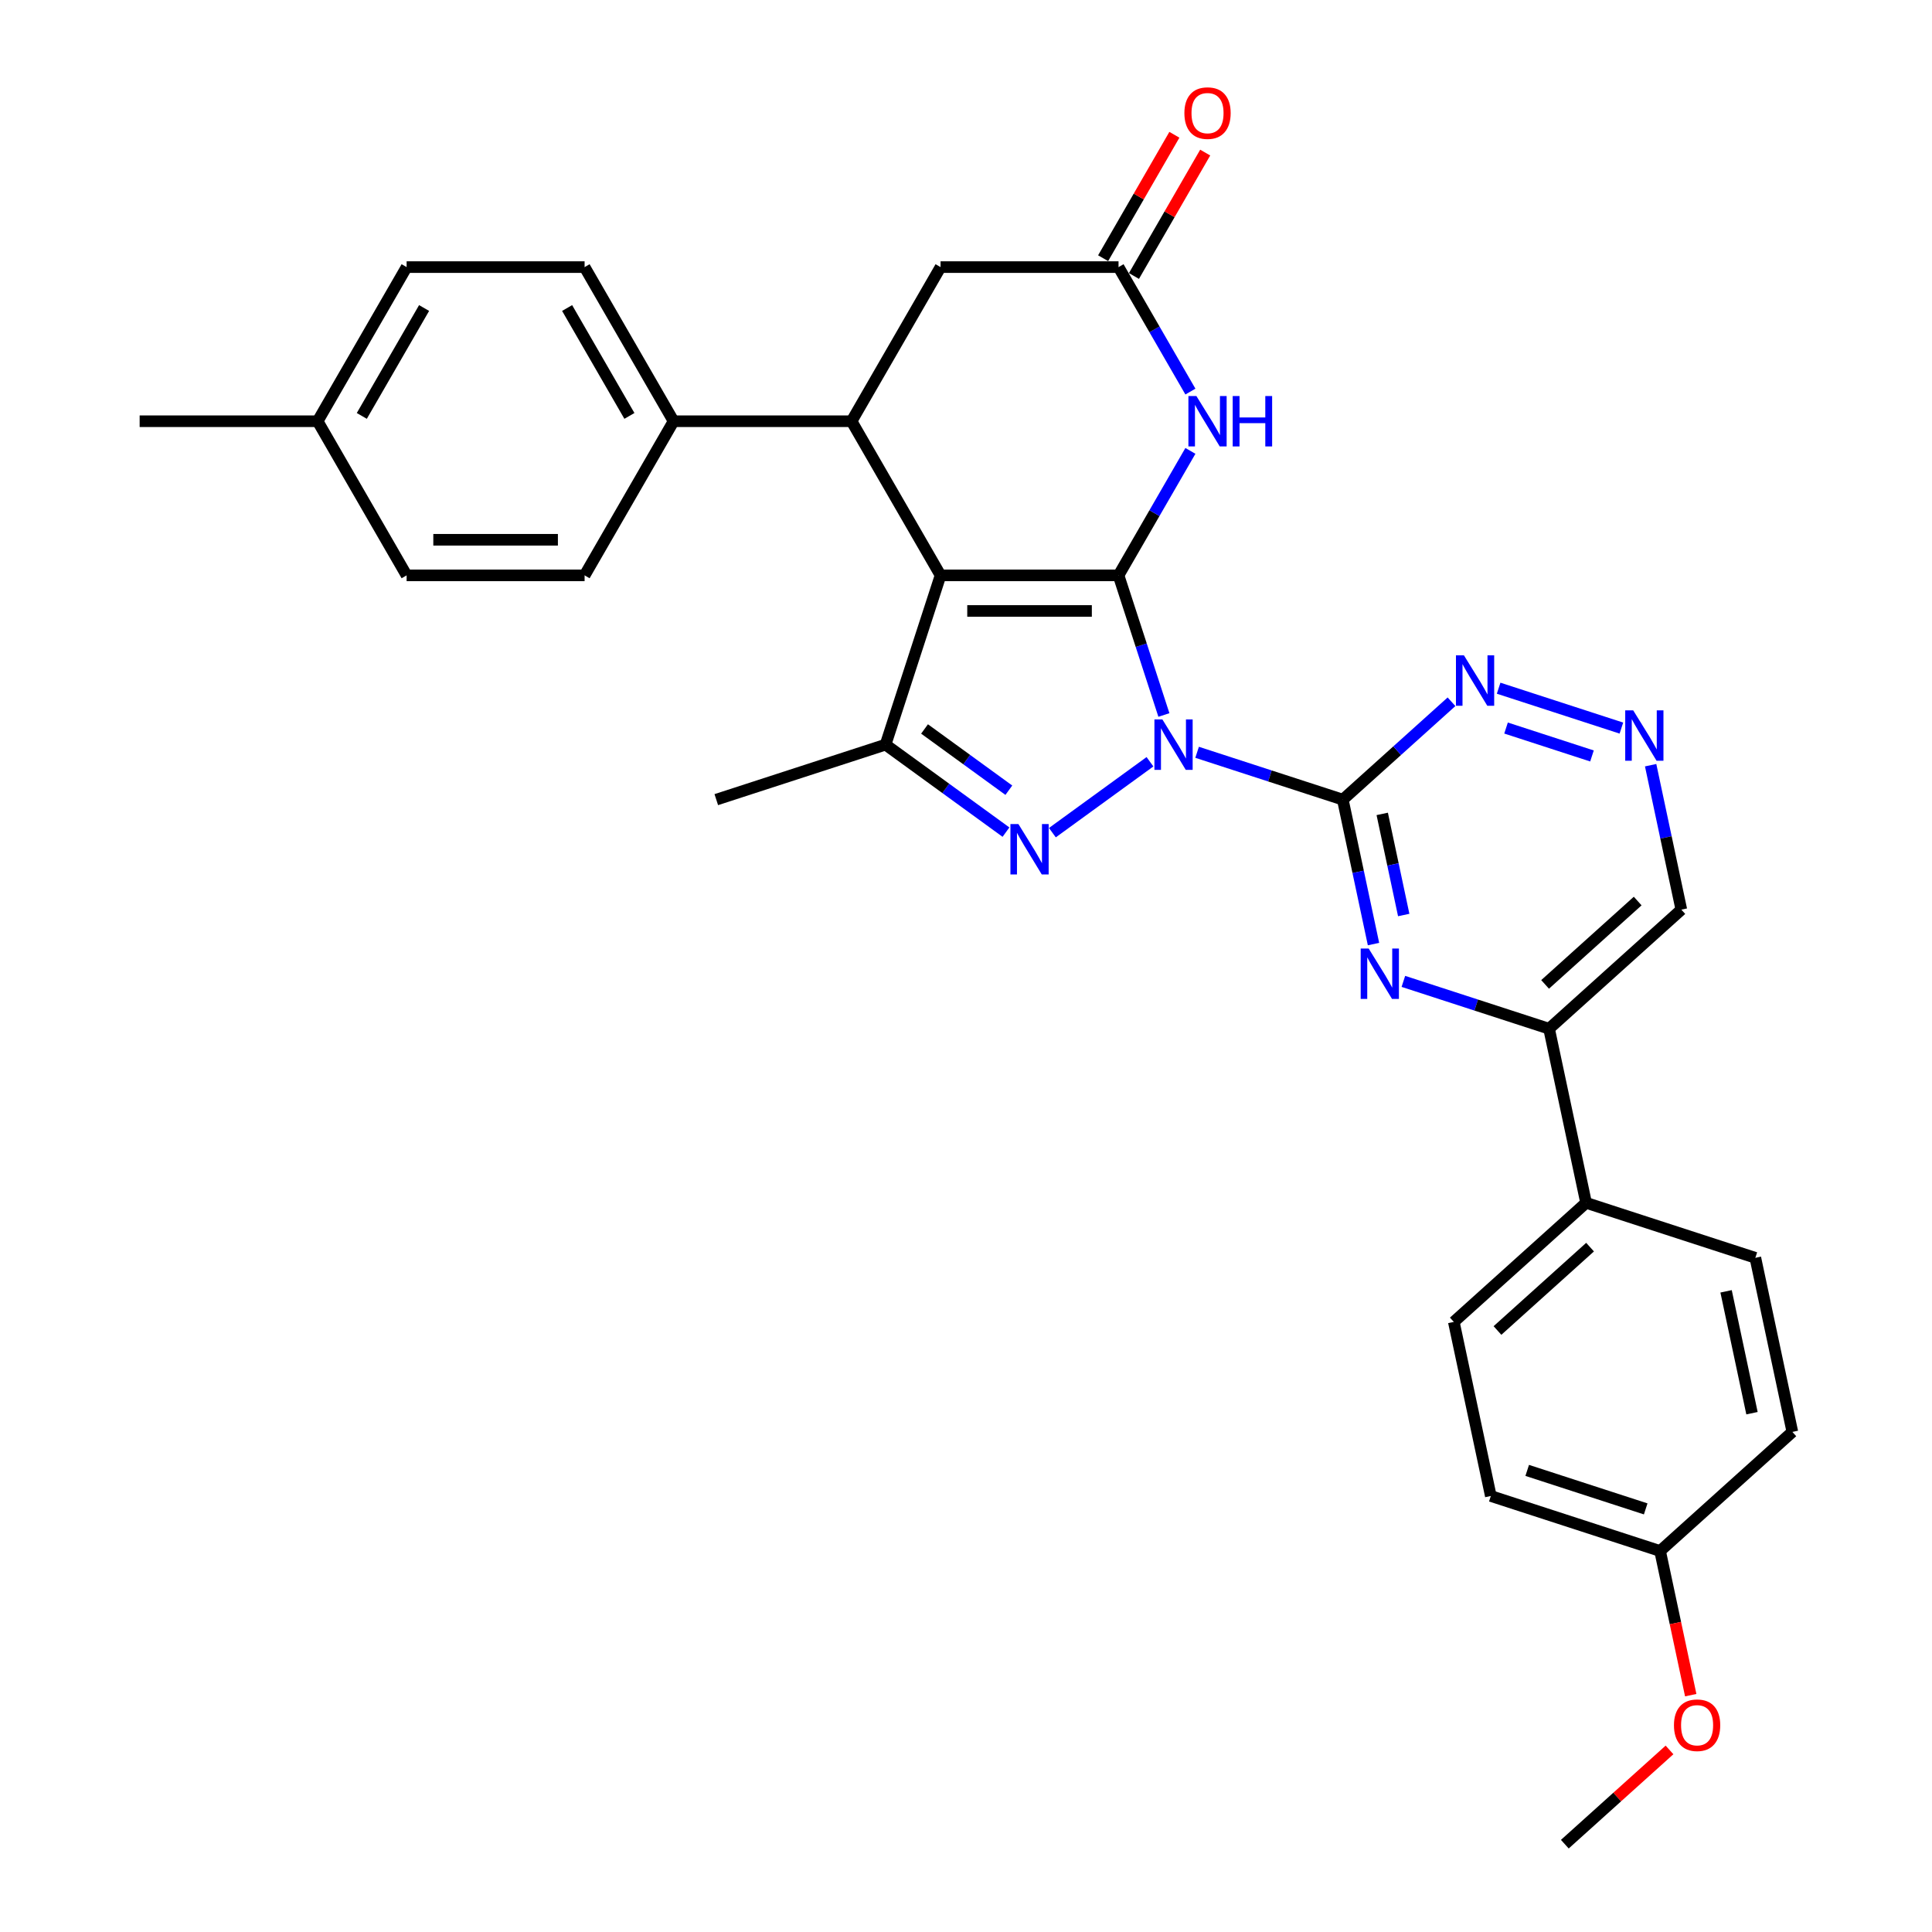 <?xml version='1.0' encoding='iso-8859-1'?>
<svg version='1.1' baseProfile='full'
              xmlns='http://www.w3.org/2000/svg'
                      xmlns:rdkit='http://www.rdkit.org/xml'
                      xmlns:xlink='http://www.w3.org/1999/xlink'
                  xml:space='preserve'
width='1000px' height='1000px' viewBox='0 0 1000 1000'>
<!-- END OF HEADER -->
<rect style='opacity:1.0;fill:#FFFFFF;stroke:none' width='1000' height='1000' x='0' y='0'> </rect>
<path class='bond-0' d='M 602.433,370.076 L 590.693,333.943' style='fill:none;fill-rule:evenodd;stroke:#0000FF;stroke-width:6px;stroke-linecap:butt;stroke-linejoin:miter;stroke-opacity:1' />
<path class='bond-0' d='M 590.693,333.943 L 578.952,297.81' style='fill:none;fill-rule:evenodd;stroke:#000000;stroke-width:6px;stroke-linecap:butt;stroke-linejoin:miter;stroke-opacity:1' />
<path class='bond-2' d='M 595.223,394.285 L 544.711,430.984' style='fill:none;fill-rule:evenodd;stroke:#0000FF;stroke-width:6px;stroke-linecap:butt;stroke-linejoin:miter;stroke-opacity:1' />
<path class='bond-3' d='M 619.617,389.387 L 657.325,401.639' style='fill:none;fill-rule:evenodd;stroke:#0000FF;stroke-width:6px;stroke-linecap:butt;stroke-linejoin:miter;stroke-opacity:1' />
<path class='bond-3' d='M 657.325,401.639 L 695.033,413.891' style='fill:none;fill-rule:evenodd;stroke:#000000;stroke-width:6px;stroke-linecap:butt;stroke-linejoin:miter;stroke-opacity:1' />
<path class='bond-1' d='M 578.952,297.81 L 486.83,297.81' style='fill:none;fill-rule:evenodd;stroke:#000000;stroke-width:6px;stroke-linecap:butt;stroke-linejoin:miter;stroke-opacity:1' />
<path class='bond-1' d='M 565.134,316.235 L 500.648,316.235' style='fill:none;fill-rule:evenodd;stroke:#000000;stroke-width:6px;stroke-linecap:butt;stroke-linejoin:miter;stroke-opacity:1' />
<path class='bond-5' d='M 578.952,297.81 L 597.552,265.594' style='fill:none;fill-rule:evenodd;stroke:#000000;stroke-width:6px;stroke-linecap:butt;stroke-linejoin:miter;stroke-opacity:1' />
<path class='bond-5' d='M 597.552,265.594 L 616.152,233.378' style='fill:none;fill-rule:evenodd;stroke:#0000FF;stroke-width:6px;stroke-linecap:butt;stroke-linejoin:miter;stroke-opacity:1' />
<path class='bond-6' d='M 486.83,297.81 L 440.769,218.03' style='fill:none;fill-rule:evenodd;stroke:#000000;stroke-width:6px;stroke-linecap:butt;stroke-linejoin:miter;stroke-opacity:1' />
<path class='bond-31' d='M 486.83,297.81 L 458.363,385.424' style='fill:none;fill-rule:evenodd;stroke:#000000;stroke-width:6px;stroke-linecap:butt;stroke-linejoin:miter;stroke-opacity:1' />
<path class='bond-4' d='M 520.694,430.71 L 489.529,408.067' style='fill:none;fill-rule:evenodd;stroke:#0000FF;stroke-width:6px;stroke-linecap:butt;stroke-linejoin:miter;stroke-opacity:1' />
<path class='bond-4' d='M 489.529,408.067 L 458.363,385.424' style='fill:none;fill-rule:evenodd;stroke:#000000;stroke-width:6px;stroke-linecap:butt;stroke-linejoin:miter;stroke-opacity:1' />
<path class='bond-4' d='M 522.174,409.012 L 500.358,393.161' style='fill:none;fill-rule:evenodd;stroke:#0000FF;stroke-width:6px;stroke-linecap:butt;stroke-linejoin:miter;stroke-opacity:1' />
<path class='bond-4' d='M 500.358,393.161 L 478.542,377.311' style='fill:none;fill-rule:evenodd;stroke:#000000;stroke-width:6px;stroke-linecap:butt;stroke-linejoin:miter;stroke-opacity:1' />
<path class='bond-7' d='M 695.033,413.891 L 702.978,451.272' style='fill:none;fill-rule:evenodd;stroke:#000000;stroke-width:6px;stroke-linecap:butt;stroke-linejoin:miter;stroke-opacity:1' />
<path class='bond-7' d='M 702.978,451.272 L 710.924,488.653' style='fill:none;fill-rule:evenodd;stroke:#0000FF;stroke-width:6px;stroke-linecap:butt;stroke-linejoin:miter;stroke-opacity:1' />
<path class='bond-7' d='M 715.438,421.275 L 721,447.441' style='fill:none;fill-rule:evenodd;stroke:#000000;stroke-width:6px;stroke-linecap:butt;stroke-linejoin:miter;stroke-opacity:1' />
<path class='bond-7' d='M 721,447.441 L 726.562,473.608' style='fill:none;fill-rule:evenodd;stroke:#0000FF;stroke-width:6px;stroke-linecap:butt;stroke-linejoin:miter;stroke-opacity:1' />
<path class='bond-9' d='M 695.033,413.891 L 723.165,388.561' style='fill:none;fill-rule:evenodd;stroke:#000000;stroke-width:6px;stroke-linecap:butt;stroke-linejoin:miter;stroke-opacity:1' />
<path class='bond-9' d='M 723.165,388.561 L 751.296,363.232' style='fill:none;fill-rule:evenodd;stroke:#0000FF;stroke-width:6px;stroke-linecap:butt;stroke-linejoin:miter;stroke-opacity:1' />
<path class='bond-22' d='M 458.363,385.424 L 370.749,413.891' style='fill:none;fill-rule:evenodd;stroke:#000000;stroke-width:6px;stroke-linecap:butt;stroke-linejoin:miter;stroke-opacity:1' />
<path class='bond-8' d='M 616.152,202.683 L 597.552,170.466' style='fill:none;fill-rule:evenodd;stroke:#0000FF;stroke-width:6px;stroke-linecap:butt;stroke-linejoin:miter;stroke-opacity:1' />
<path class='bond-8' d='M 597.552,170.466 L 578.952,138.25' style='fill:none;fill-rule:evenodd;stroke:#000000;stroke-width:6px;stroke-linecap:butt;stroke-linejoin:miter;stroke-opacity:1' />
<path class='bond-13' d='M 440.769,218.03 L 348.647,218.03' style='fill:none;fill-rule:evenodd;stroke:#000000;stroke-width:6px;stroke-linecap:butt;stroke-linejoin:miter;stroke-opacity:1' />
<path class='bond-33' d='M 440.769,218.03 L 486.83,138.25' style='fill:none;fill-rule:evenodd;stroke:#000000;stroke-width:6px;stroke-linecap:butt;stroke-linejoin:miter;stroke-opacity:1' />
<path class='bond-10' d='M 726.383,507.963 L 764.091,520.215' style='fill:none;fill-rule:evenodd;stroke:#0000FF;stroke-width:6px;stroke-linecap:butt;stroke-linejoin:miter;stroke-opacity:1' />
<path class='bond-10' d='M 764.091,520.215 L 801.8,532.467' style='fill:none;fill-rule:evenodd;stroke:#000000;stroke-width:6px;stroke-linecap:butt;stroke-linejoin:miter;stroke-opacity:1' />
<path class='bond-12' d='M 578.952,138.25 L 486.83,138.25' style='fill:none;fill-rule:evenodd;stroke:#000000;stroke-width:6px;stroke-linecap:butt;stroke-linejoin:miter;stroke-opacity:1' />
<path class='bond-15' d='M 586.93,142.856 L 605.371,110.916' style='fill:none;fill-rule:evenodd;stroke:#000000;stroke-width:6px;stroke-linecap:butt;stroke-linejoin:miter;stroke-opacity:1' />
<path class='bond-15' d='M 605.371,110.916 L 623.811,78.977' style='fill:none;fill-rule:evenodd;stroke:#FF0000;stroke-width:6px;stroke-linecap:butt;stroke-linejoin:miter;stroke-opacity:1' />
<path class='bond-15' d='M 570.974,133.644 L 589.415,101.704' style='fill:none;fill-rule:evenodd;stroke:#000000;stroke-width:6px;stroke-linecap:butt;stroke-linejoin:miter;stroke-opacity:1' />
<path class='bond-15' d='M 589.415,101.704 L 607.855,69.764' style='fill:none;fill-rule:evenodd;stroke:#FF0000;stroke-width:6px;stroke-linecap:butt;stroke-linejoin:miter;stroke-opacity:1' />
<path class='bond-11' d='M 775.69,356.212 L 839.23,376.858' style='fill:none;fill-rule:evenodd;stroke:#0000FF;stroke-width:6px;stroke-linecap:butt;stroke-linejoin:miter;stroke-opacity:1' />
<path class='bond-11' d='M 779.528,376.832 L 824.006,391.284' style='fill:none;fill-rule:evenodd;stroke:#0000FF;stroke-width:6px;stroke-linecap:butt;stroke-linejoin:miter;stroke-opacity:1' />
<path class='bond-14' d='M 801.8,532.467 L 820.953,622.577' style='fill:none;fill-rule:evenodd;stroke:#000000;stroke-width:6px;stroke-linecap:butt;stroke-linejoin:miter;stroke-opacity:1' />
<path class='bond-32' d='M 801.8,532.467 L 870.26,470.826' style='fill:none;fill-rule:evenodd;stroke:#000000;stroke-width:6px;stroke-linecap:butt;stroke-linejoin:miter;stroke-opacity:1' />
<path class='bond-32' d='M 799.74,509.529 L 847.662,466.38' style='fill:none;fill-rule:evenodd;stroke:#000000;stroke-width:6px;stroke-linecap:butt;stroke-linejoin:miter;stroke-opacity:1' />
<path class='bond-16' d='M 854.369,396.064 L 862.314,433.445' style='fill:none;fill-rule:evenodd;stroke:#0000FF;stroke-width:6px;stroke-linecap:butt;stroke-linejoin:miter;stroke-opacity:1' />
<path class='bond-16' d='M 862.314,433.445 L 870.26,470.826' style='fill:none;fill-rule:evenodd;stroke:#000000;stroke-width:6px;stroke-linecap:butt;stroke-linejoin:miter;stroke-opacity:1' />
<path class='bond-17' d='M 348.647,218.03 L 302.586,138.25' style='fill:none;fill-rule:evenodd;stroke:#000000;stroke-width:6px;stroke-linecap:butt;stroke-linejoin:miter;stroke-opacity:1' />
<path class='bond-17' d='M 325.782,215.276 L 293.539,159.429' style='fill:none;fill-rule:evenodd;stroke:#000000;stroke-width:6px;stroke-linecap:butt;stroke-linejoin:miter;stroke-opacity:1' />
<path class='bond-18' d='M 348.647,218.03 L 302.586,297.81' style='fill:none;fill-rule:evenodd;stroke:#000000;stroke-width:6px;stroke-linecap:butt;stroke-linejoin:miter;stroke-opacity:1' />
<path class='bond-19' d='M 820.953,622.577 L 752.493,684.218' style='fill:none;fill-rule:evenodd;stroke:#000000;stroke-width:6px;stroke-linecap:butt;stroke-linejoin:miter;stroke-opacity:1' />
<path class='bond-19' d='M 823.012,645.515 L 775.09,688.664' style='fill:none;fill-rule:evenodd;stroke:#000000;stroke-width:6px;stroke-linecap:butt;stroke-linejoin:miter;stroke-opacity:1' />
<path class='bond-20' d='M 820.953,622.577 L 908.566,651.044' style='fill:none;fill-rule:evenodd;stroke:#000000;stroke-width:6px;stroke-linecap:butt;stroke-linejoin:miter;stroke-opacity:1' />
<path class='bond-26' d='M 302.586,138.25 L 210.464,138.25' style='fill:none;fill-rule:evenodd;stroke:#000000;stroke-width:6px;stroke-linecap:butt;stroke-linejoin:miter;stroke-opacity:1' />
<path class='bond-25' d='M 302.586,297.81 L 210.464,297.81' style='fill:none;fill-rule:evenodd;stroke:#000000;stroke-width:6px;stroke-linecap:butt;stroke-linejoin:miter;stroke-opacity:1' />
<path class='bond-25' d='M 288.768,279.386 L 224.282,279.386' style='fill:none;fill-rule:evenodd;stroke:#000000;stroke-width:6px;stroke-linecap:butt;stroke-linejoin:miter;stroke-opacity:1' />
<path class='bond-23' d='M 752.493,684.218 L 771.646,774.327' style='fill:none;fill-rule:evenodd;stroke:#000000;stroke-width:6px;stroke-linecap:butt;stroke-linejoin:miter;stroke-opacity:1' />
<path class='bond-24' d='M 908.566,651.044 L 927.72,741.153' style='fill:none;fill-rule:evenodd;stroke:#000000;stroke-width:6px;stroke-linecap:butt;stroke-linejoin:miter;stroke-opacity:1' />
<path class='bond-24' d='M 893.417,668.391 L 906.825,731.467' style='fill:none;fill-rule:evenodd;stroke:#000000;stroke-width:6px;stroke-linecap:butt;stroke-linejoin:miter;stroke-opacity:1' />
<path class='bond-21' d='M 859.259,802.795 L 927.72,741.153' style='fill:none;fill-rule:evenodd;stroke:#000000;stroke-width:6px;stroke-linecap:butt;stroke-linejoin:miter;stroke-opacity:1' />
<path class='bond-28' d='M 859.259,802.795 L 867.189,840.102' style='fill:none;fill-rule:evenodd;stroke:#000000;stroke-width:6px;stroke-linecap:butt;stroke-linejoin:miter;stroke-opacity:1' />
<path class='bond-28' d='M 867.189,840.102 L 875.119,877.409' style='fill:none;fill-rule:evenodd;stroke:#FF0000;stroke-width:6px;stroke-linecap:butt;stroke-linejoin:miter;stroke-opacity:1' />
<path class='bond-34' d='M 859.259,802.795 L 771.646,774.327' style='fill:none;fill-rule:evenodd;stroke:#000000;stroke-width:6px;stroke-linecap:butt;stroke-linejoin:miter;stroke-opacity:1' />
<path class='bond-34' d='M 851.811,781.002 L 790.482,761.075' style='fill:none;fill-rule:evenodd;stroke:#000000;stroke-width:6px;stroke-linecap:butt;stroke-linejoin:miter;stroke-opacity:1' />
<path class='bond-27' d='M 210.464,297.81 L 164.403,218.03' style='fill:none;fill-rule:evenodd;stroke:#000000;stroke-width:6px;stroke-linecap:butt;stroke-linejoin:miter;stroke-opacity:1' />
<path class='bond-35' d='M 210.464,138.25 L 164.403,218.03' style='fill:none;fill-rule:evenodd;stroke:#000000;stroke-width:6px;stroke-linecap:butt;stroke-linejoin:miter;stroke-opacity:1' />
<path class='bond-35' d='M 219.511,159.429 L 187.268,215.276' style='fill:none;fill-rule:evenodd;stroke:#000000;stroke-width:6px;stroke-linecap:butt;stroke-linejoin:miter;stroke-opacity:1' />
<path class='bond-29' d='M 164.403,218.03 L 72.281,218.03' style='fill:none;fill-rule:evenodd;stroke:#000000;stroke-width:6px;stroke-linecap:butt;stroke-linejoin:miter;stroke-opacity:1' />
<path class='bond-30' d='M 864.134,905.761 L 837.043,930.153' style='fill:none;fill-rule:evenodd;stroke:#FF0000;stroke-width:6px;stroke-linecap:butt;stroke-linejoin:miter;stroke-opacity:1' />
<path class='bond-30' d='M 837.043,930.153 L 809.953,954.545' style='fill:none;fill-rule:evenodd;stroke:#000000;stroke-width:6px;stroke-linecap:butt;stroke-linejoin:miter;stroke-opacity:1' />
<path  class='atom-0' d='M 601.653 372.379
L 610.202 386.198
Q 611.049 387.561, 612.413 390.03
Q 613.776 392.499, 613.85 392.646
L 613.85 372.379
L 617.314 372.379
L 617.314 398.468
L 613.739 398.468
L 604.564 383.36
Q 603.495 381.592, 602.353 379.565
Q 601.247 377.538, 600.916 376.912
L 600.916 398.468
L 597.526 398.468
L 597.526 372.379
L 601.653 372.379
' fill='#0000FF'/>
<path  class='atom-3' d='M 527.124 426.527
L 535.673 440.346
Q 536.521 441.709, 537.884 444.178
Q 539.248 446.647, 539.321 446.794
L 539.321 426.527
L 542.785 426.527
L 542.785 452.616
L 539.211 452.616
L 530.035 437.508
Q 528.967 435.74, 527.824 433.713
Q 526.719 431.686, 526.387 431.06
L 526.387 452.616
L 522.997 452.616
L 522.997 426.527
L 527.124 426.527
' fill='#0000FF'/>
<path  class='atom-6' d='M 619.247 204.986
L 627.795 218.804
Q 628.643 220.168, 630.006 222.636
Q 631.37 225.105, 631.443 225.253
L 631.443 204.986
L 634.907 204.986
L 634.907 231.075
L 631.333 231.075
L 622.158 215.967
Q 621.089 214.198, 619.947 212.171
Q 618.841 210.145, 618.51 209.518
L 618.51 231.075
L 615.119 231.075
L 615.119 204.986
L 619.247 204.986
' fill='#0000FF'/>
<path  class='atom-6' d='M 638.039 204.986
L 641.577 204.986
L 641.577 216.077
L 654.916 216.077
L 654.916 204.986
L 658.454 204.986
L 658.454 231.075
L 654.916 231.075
L 654.916 219.025
L 641.577 219.025
L 641.577 231.075
L 638.039 231.075
L 638.039 204.986
' fill='#0000FF'/>
<path  class='atom-8' d='M 708.419 490.956
L 716.968 504.774
Q 717.816 506.137, 719.179 508.606
Q 720.543 511.075, 720.616 511.223
L 720.616 490.956
L 724.08 490.956
L 724.08 517.045
L 720.506 517.045
L 711.33 501.937
Q 710.262 500.168, 709.12 498.141
Q 708.014 496.115, 707.682 495.488
L 707.682 517.045
L 704.292 517.045
L 704.292 490.956
L 708.419 490.956
' fill='#0000FF'/>
<path  class='atom-10' d='M 757.726 339.205
L 766.275 353.023
Q 767.123 354.387, 768.486 356.855
Q 769.849 359.324, 769.923 359.472
L 769.923 339.205
L 773.387 339.205
L 773.387 365.294
L 769.813 365.294
L 760.637 350.186
Q 759.569 348.417, 758.426 346.39
Q 757.321 344.364, 756.989 343.737
L 756.989 365.294
L 753.599 365.294
L 753.599 339.205
L 757.726 339.205
' fill='#0000FF'/>
<path  class='atom-12' d='M 845.34 367.672
L 853.889 381.491
Q 854.736 382.854, 856.099 385.323
Q 857.463 387.792, 857.537 387.939
L 857.537 367.672
L 861 367.672
L 861 393.761
L 857.426 393.761
L 848.251 378.653
Q 847.182 376.884, 846.04 374.858
Q 844.934 372.831, 844.603 372.205
L 844.603 393.761
L 841.213 393.761
L 841.213 367.672
L 845.34 367.672
' fill='#0000FF'/>
<path  class='atom-16' d='M 613.037 58.544
Q 613.037 52.279, 616.133 48.779
Q 619.228 45.278, 625.013 45.278
Q 630.799 45.278, 633.894 48.779
Q 636.989 52.279, 636.989 58.544
Q 636.989 64.882, 633.857 68.493
Q 630.725 72.067, 625.013 72.067
Q 619.265 72.067, 616.133 68.493
Q 613.037 64.919, 613.037 58.544
M 625.013 69.119
Q 628.993 69.119, 631.13 66.466
Q 633.304 63.776, 633.304 58.544
Q 633.304 53.422, 631.13 50.842
Q 628.993 48.226, 625.013 48.226
Q 621.034 48.226, 618.86 50.806
Q 616.722 53.385, 616.722 58.544
Q 616.722 63.813, 618.86 66.466
Q 621.034 69.119, 625.013 69.119
' fill='#FF0000'/>
<path  class='atom-29' d='M 866.437 892.977
Q 866.437 886.713, 869.532 883.212
Q 872.627 879.712, 878.413 879.712
Q 884.198 879.712, 887.293 883.212
Q 890.389 886.713, 890.389 892.977
Q 890.389 899.315, 887.256 902.927
Q 884.124 906.501, 878.413 906.501
Q 872.664 906.501, 869.532 902.927
Q 866.437 899.352, 866.437 892.977
M 878.413 903.553
Q 882.392 903.553, 884.53 900.9
Q 886.704 898.21, 886.704 892.977
Q 886.704 887.855, 884.53 885.276
Q 882.392 882.66, 878.413 882.66
Q 874.433 882.66, 872.259 885.239
Q 870.122 887.819, 870.122 892.977
Q 870.122 898.247, 872.259 900.9
Q 874.433 903.553, 878.413 903.553
' fill='#FF0000'/>
</svg>
